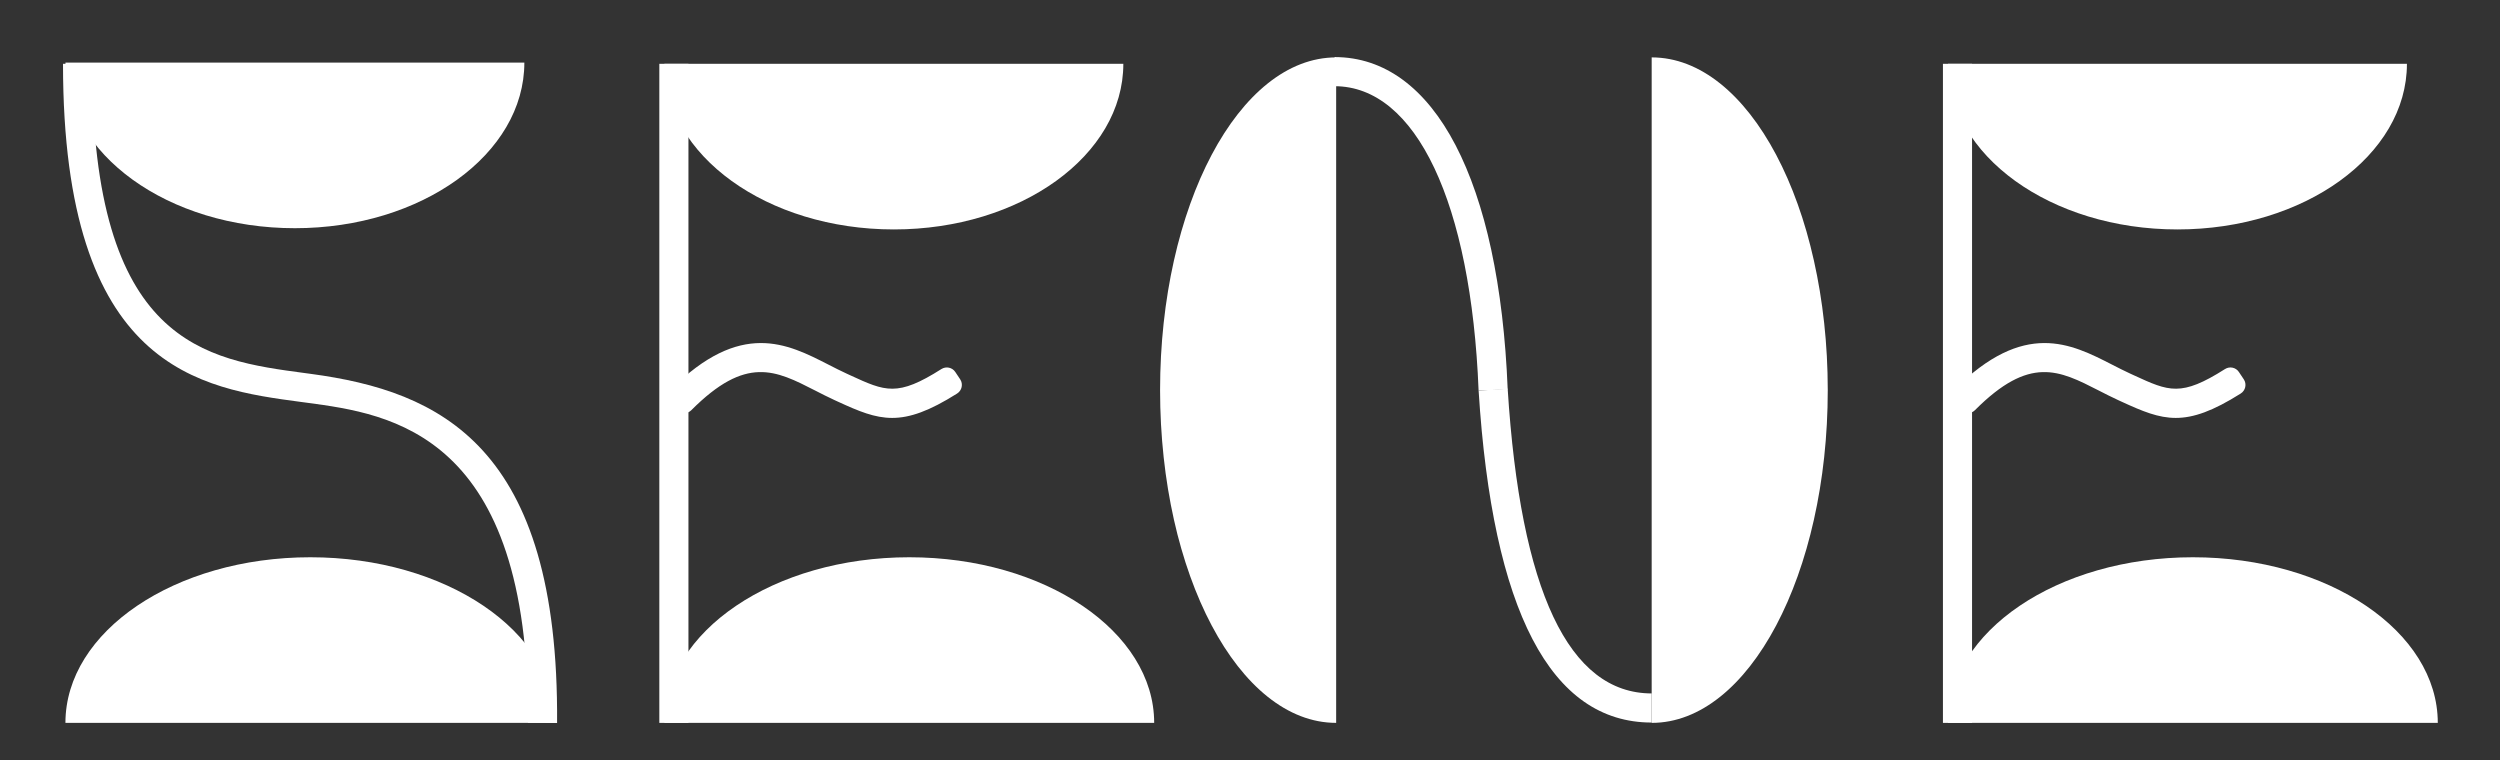 <?xml version="1.0" encoding="utf-8"?>
<!-- Generator: Adobe Illustrator 16.0.0, SVG Export Plug-In . SVG Version: 6.00 Build 0)  -->
<!DOCTYPE svg PUBLIC "-//W3C//DTD SVG 1.1//EN" "http://www.w3.org/Graphics/SVG/1.1/DTD/svg11.dtd">
<svg version="1.1" id="Ebene_1" xmlns="http://www.w3.org/2000/svg" xmlns:xlink="http://www.w3.org/1999/xlink" x="0px" y="0px"
	 width="240px" height="73px" viewBox="0 0 240 73" enable-background="new 0 0 240 73" xml:space="preserve">
<rect x="0" y="0" width="240" height="73" fill="#333333" stroke="none"/>
<g>
	<path fill="#FFFFFF" d="M158.561,5.51c9.336,0,16.904,14.301,16.904,31.943c0,17.643-7.568,31.944-16.904,31.944V5.51z"/>
	<path fill="#FFFFFF" d="M128.271,5.51c-9.336,0-16.903,14.301-16.903,31.943c0,17.643,7.567,31.943,16.903,31.943V5.51z"/>
	<path fill="#FFFFFF" d="M141.945,37.492c-0.717-18.021-6.014-29.217-13.823-29.217V5.48c9.609,0,15.821,11.926,16.616,31.902
		L141.945,37.492z"/>
	<path fill="#FFFFFF" d="M158.562,69.364c-9.694,0-15.284-10.722-16.615-31.868l2.79-0.177c1.222,19.409,5.872,29.25,13.825,29.25
		V69.364z"/>
	<path fill="#FFFFFF" d="M50.338,6.007c0,8.781-9.862,15.9-22.027,15.9c-12.166,0-22.029-7.119-22.029-15.9H50.338z"/>
	<path fill="#FFFFFF" d="M6.281,69.396c0-8.781,10.526-15.899,23.51-15.899S53.3,60.615,53.3,69.396H6.281z"/>
	<path fill="#FFFFFF" d="M53.48,69.406l-2.795-0.02c0.203-27.839-13.209-29.646-21.223-30.725l-0.543-0.072
		c-9.651-1.29-22.87-3.056-22.87-32.464h2.796c0,26.961,10.862,28.413,20.445,29.693l0.545,0.073
		C42.23,37.562,53.675,42.776,53.48,69.406"/>
	<line fill="#FFFFFF" x1="64.694" y1="6.126" x2="64.694" y2="69.397"/>
	<rect x="63.296" y="6.126" fill="#FFFFFF" width="2.795" height="63.271"/>
	<path fill="#FFFFFF" d="M107.84,6.126c0,8.781-9.863,15.9-22.028,15.9c-12.166,0-22.029-7.119-22.029-15.9H107.84z"/>
	<path fill="#FFFFFF" d="M85.647,40.12c-1.677,0-3.196-0.637-5.186-1.552l-0.341-0.156c-0.631-0.289-1.246-0.604-1.856-0.917
		c-3.827-1.959-6.633-3.396-11.899,1.885c-0.368,0.37-0.968,0.379-1.348,0.022l-0.623-0.585c-0.401-0.377-0.404-1.014-0.015-1.403
		c6.736-6.718,11.202-4.432,15.158-2.407c0.575,0.294,1.154,0.591,1.749,0.864l0.343,0.158c3.372,1.551,4.524,2.081,8.746-0.601
		c0.444-0.282,1.037-0.161,1.329,0.278l0.474,0.71c0.303,0.455,0.166,1.073-0.297,1.364C89.21,39.465,87.349,40.12,85.647,40.12"/>
	<path fill="#FFFFFF" d="M63.783,69.397c0-8.781,10.525-15.9,23.509-15.9c12.984,0,23.509,7.119,23.509,15.9H63.783z"/>
	<line fill="#FFFFFF" x1="187.92" y1="6.126" x2="187.92" y2="69.397"/>
	<rect x="186.522" y="6.126" fill="#FFFFFF" width="2.795" height="63.271"/>
	<path fill="#FFFFFF" d="M231.065,6.126c0,8.781-9.862,15.9-22.028,15.9s-22.029-7.119-22.029-15.9H231.065z"/>
	<path fill="#FFFFFF" d="M208.873,40.12c-1.676,0-3.195-0.637-5.186-1.552l-0.341-0.156c-0.63-0.289-1.245-0.604-1.856-0.917
		c-3.827-1.959-6.633-3.396-11.899,1.885c-0.368,0.37-0.967,0.379-1.348,0.022l-0.623-0.585c-0.401-0.377-0.404-1.014-0.015-1.403
		c6.736-6.718,11.203-4.432,15.159-2.407c0.574,0.294,1.153,0.591,1.748,0.864l0.344,0.158c3.371,1.551,4.523,2.081,8.746-0.601
		c0.444-0.282,1.036-0.161,1.328,0.278l0.474,0.71c0.303,0.455,0.167,1.073-0.297,1.364C212.436,39.465,210.574,40.12,208.873,40.12
		"/>
	<path fill="#FFFFFF" d="M187.009,69.397c0-8.781,10.526-15.9,23.509-15.9c12.984,0,23.509,7.119,23.509,15.9H187.009z"/>
</g>
</svg>
